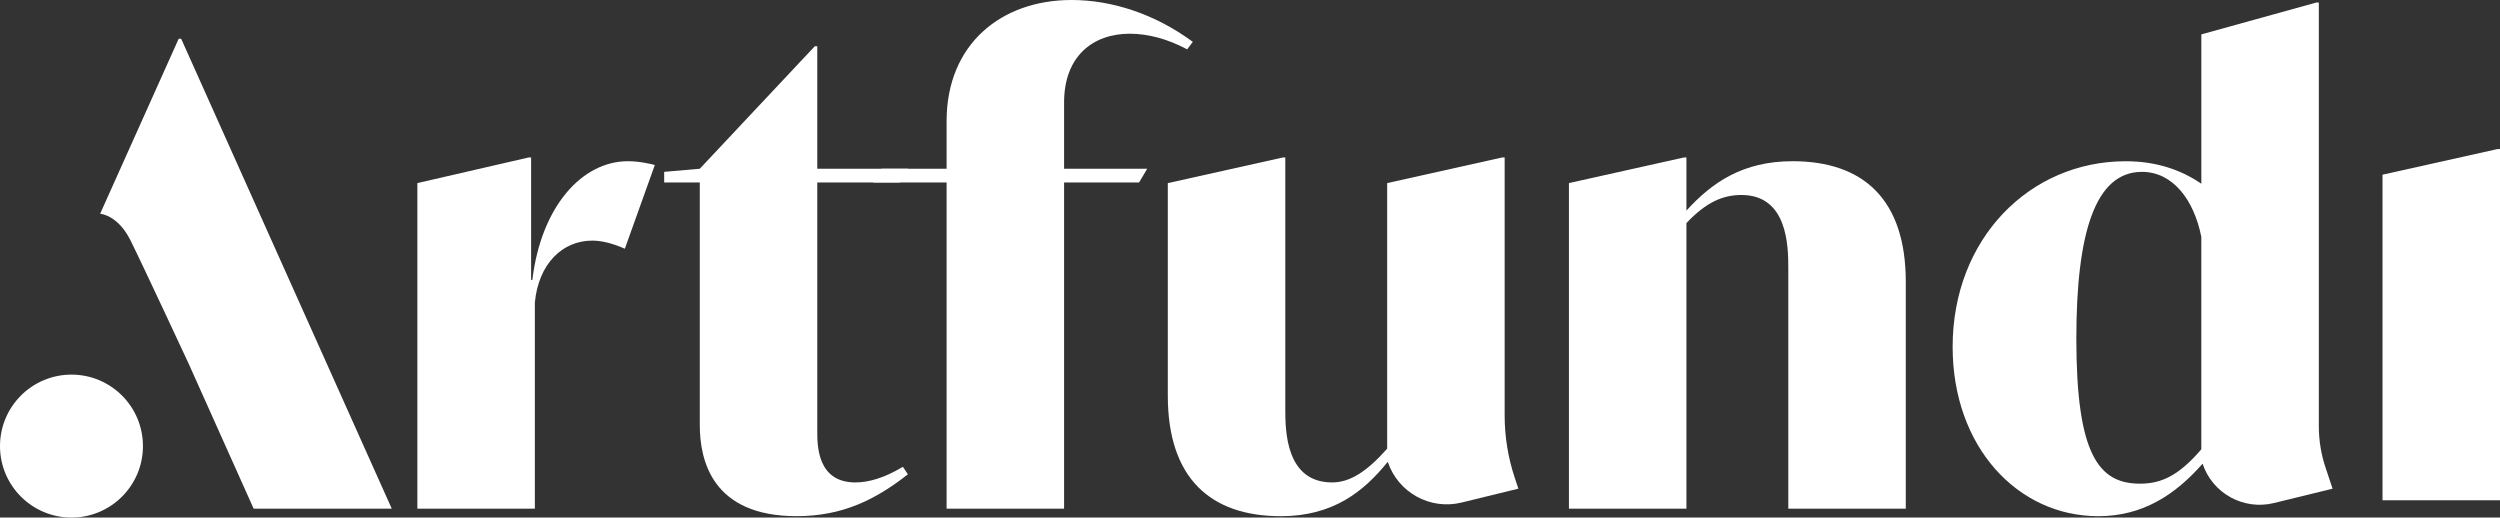 <svg xmlns="http://www.w3.org/2000/svg" xmlns:xlink="http://www.w3.org/1999/xlink" version="1.1" x="0px" y="0px" style="enable-background:new 0 0 1929.53 1085.36;" xml:space="preserve" viewBox="444.27 434.92 1040.99 215.51">
<rect x="444.27" y="434.92" width="1040.99" height="215.51" fill="#333333" stroke="none"/>
<style type="text/css">
	#white-logo{fill:#FFFFFF;}
</style>
<g id="white-logo">
	<g>
		<path d="M498.54,534.88c-5.25-10.5-12.57-10.96-12.57-10.96l32.7-72.86h1.04l87.69,195.67h-57.51l-27.06-60.37    C522.83,586.37,503.79,545.39,498.54,534.88z"/>
		<path d="M716.94,503.62l-12.49,34.87c-4.68-2.08-9.37-3.38-13.53-3.38c-12.49,0-22.38,9.63-23.94,25.76v85.87h-48.92V511.16    l46.32-10.67h1.04v51h0.52c3.64-30.44,20.56-49.44,39.81-49.44C710.95,502.06,715.89,503.36,716.94,503.62z"/>
		<path d="M820.23,629.3l2.08,3.12c-13.27,10.41-27.06,17.43-46.32,17.43c-35.13,0-40.33-23.16-40.33-37.99V510.9h-14.83v-4.42    l14.83-1.3l47.88-51h1.04v51h37.73l-3.38,5.72h-34.35v103.56c0,5.98,0,21.34,15.87,21.34C805.92,635.8,812.42,633.98,820.23,629.3    z"/>
		<path d="M887.35,477.6v27.58h34.61l-3.38,5.72h-31.23v135.83h-48.92V510.9h-30.59l3.5-5.72h27.09v-19.78    c0-32.26,22.9-50.48,52.04-50.48c16.65,0,34.61,5.72,50.48,17.43l-2.34,3.12c-8.33-4.42-16.39-6.51-23.94-6.51    C899.32,448.98,887.35,458.34,887.35,477.6z"/>
		<path d="M1022.13,627.22L1022.13,627.22c-9.89,12.23-22.64,22.64-44.49,22.64c-29.4,0-47.1-15.87-47.1-50.22v-88.47l47.88-10.67    h1.04v104.86c0,9.11,0.26,30.44,19.52,30.44c7.55,0,14.57-4.68,22.9-14.05V511.16l47.88-10.67h1.04v107.44    c0,8.81,1.42,17.55,4.2,25.91l1.52,4.56l-23.66,5.78C1039.76,647.39,1026.4,640.01,1022.13,627.22z"/>
		<path d="M1237.83,552.28v94.45h-48.92V546.55c0-9.11-0.26-30.44-19.52-30.44c-7.55,0-14.57,2.86-22.9,11.71v118.91h-48.92V511.16    l47.88-10.67h1.04v22.12c10.67-11.71,23.42-20.56,44.23-20.56C1220.14,502.06,1237.83,517.93,1237.83,552.28z"/>
		<path d="M1361.42,628L1361.42,628c-11.45,13.01-24.98,21.86-43.45,21.86c-33.57,0-60.63-28.88-60.63-70.52    c0-45.01,32.01-77.28,72.08-77.28c12.75,0,23.16,3.64,31.48,9.37v-62.19l47.88-13.27h1.04v176.42c0,5.86,0.94,11.68,2.8,17.24    l2.93,8.78l-24.46,5.98C1378.43,647.47,1365.53,640.35,1361.42,628z M1360.89,622.01v-88.47c-3.12-15.61-11.97-27.06-24.72-27.06    c-19.52,0-27.32,25.5-27.32,69.47c0,48.4,9.37,60.37,26.54,60.37C1344.24,636.32,1351.53,632.94,1360.89,622.01z"/>
		<path d="M1436.34,507.66l47.88-10.67h1.04v146.23h-48.92V507.66z"/>
		<circle cx="474.03" cy="620.67" r="29.76"/>
	</g>
</g>
<g id="Layer_2">
</g>
</svg>
